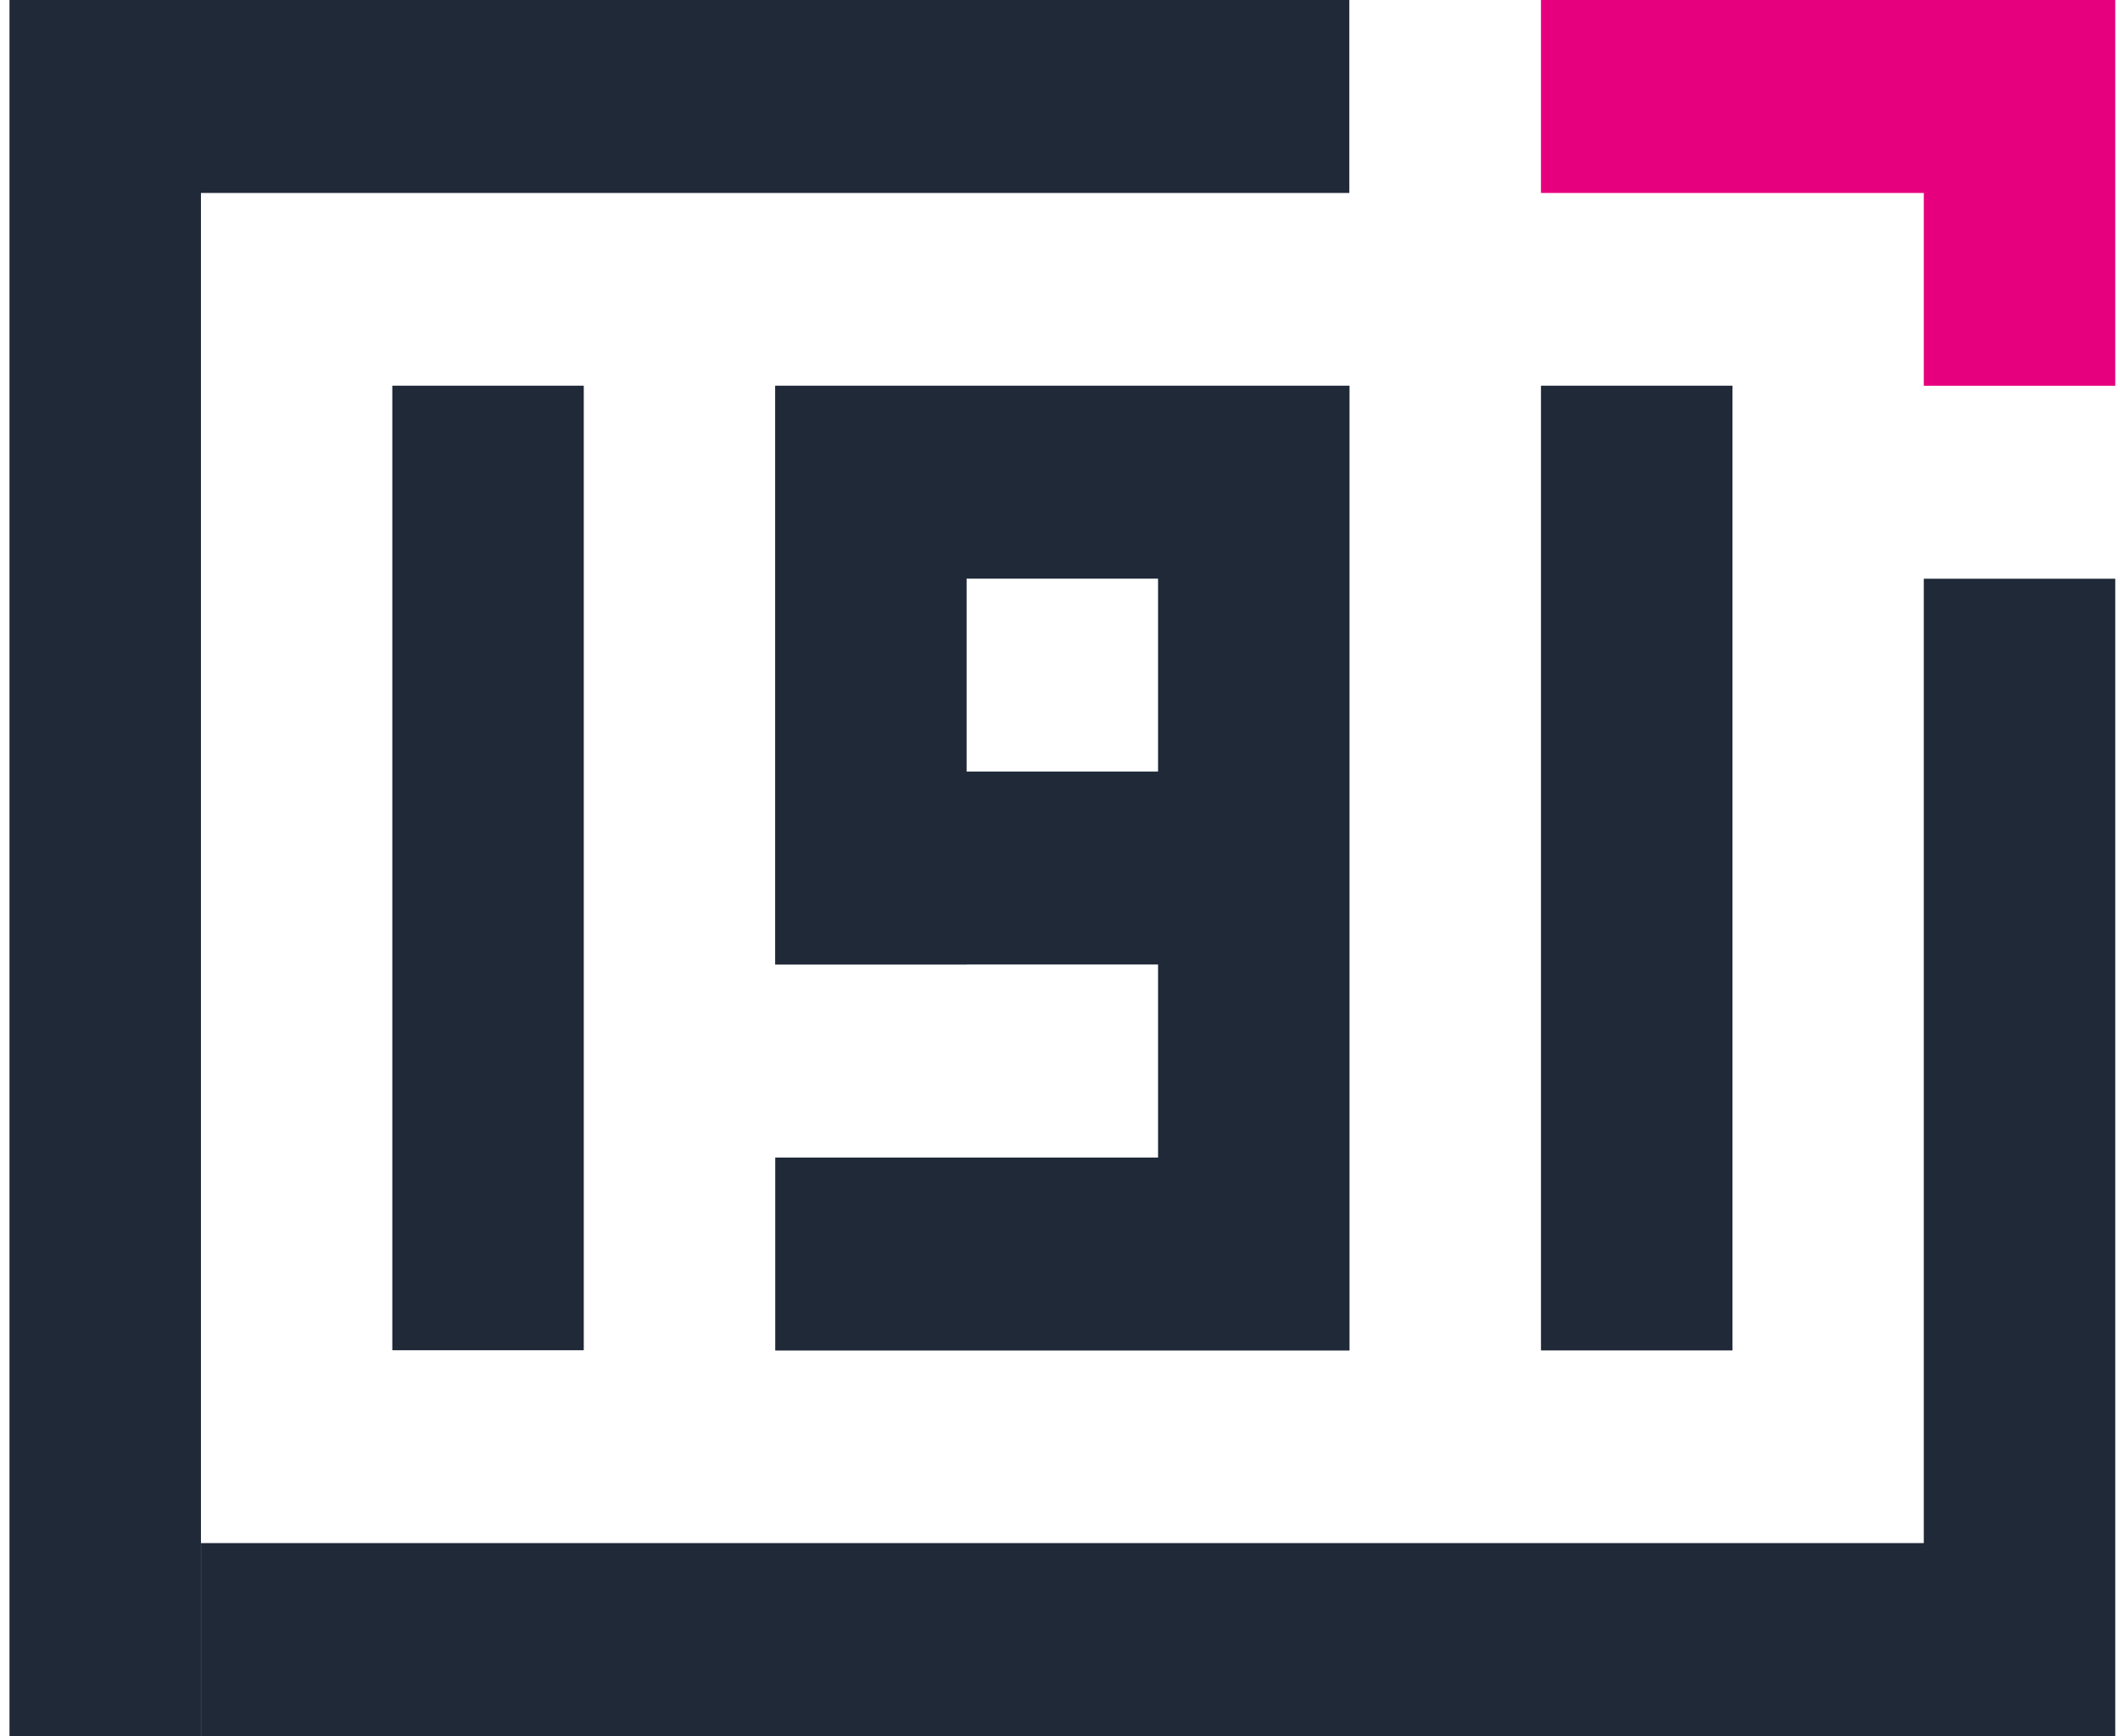 <svg width="149" height="122" viewBox="0 0 149 122" fill="none" xmlns="http://www.w3.org/2000/svg">
<g clip-path="url(#clip0_32777_864)">
<path d="M121.761 27.105H108.304V94.904H121.761V27.105Z" fill="#1F2937"/>
<path d="M67.935 27.105H54.479V40.666V54.221V67.782V67.788H67.935V67.782H81.392V81.349H54.486V94.911H94.848V94.898V27.105H81.392H67.935ZM67.935 54.221V40.666H81.392V54.221H67.935Z" fill="#1F2937"/>
<path d="M41.029 27.105H27.573V94.891H41.029V27.105Z" fill="#1F2937"/>
<path d="M148.667 108.446V40.672H135.21V108.446H14.129V122.001H148.667V108.446Z" fill="#1F2937"/>
<path d="M94.835 13.561V0H14.123H0.673H0.667V122H14.123V13.561H94.835Z" fill="#1F2937"/>
<path d="M108.304 0V13.561H135.21V27.11H148.667V13.561V0.006V0H108.304Z" fill="#E6007E"/>
</g>
<defs>
<clipPath id="clip0_32777_864">
<rect width="148" height="122" fill="white" transform="translate(0.667)"/>
</clipPath>
</defs>
</svg>
